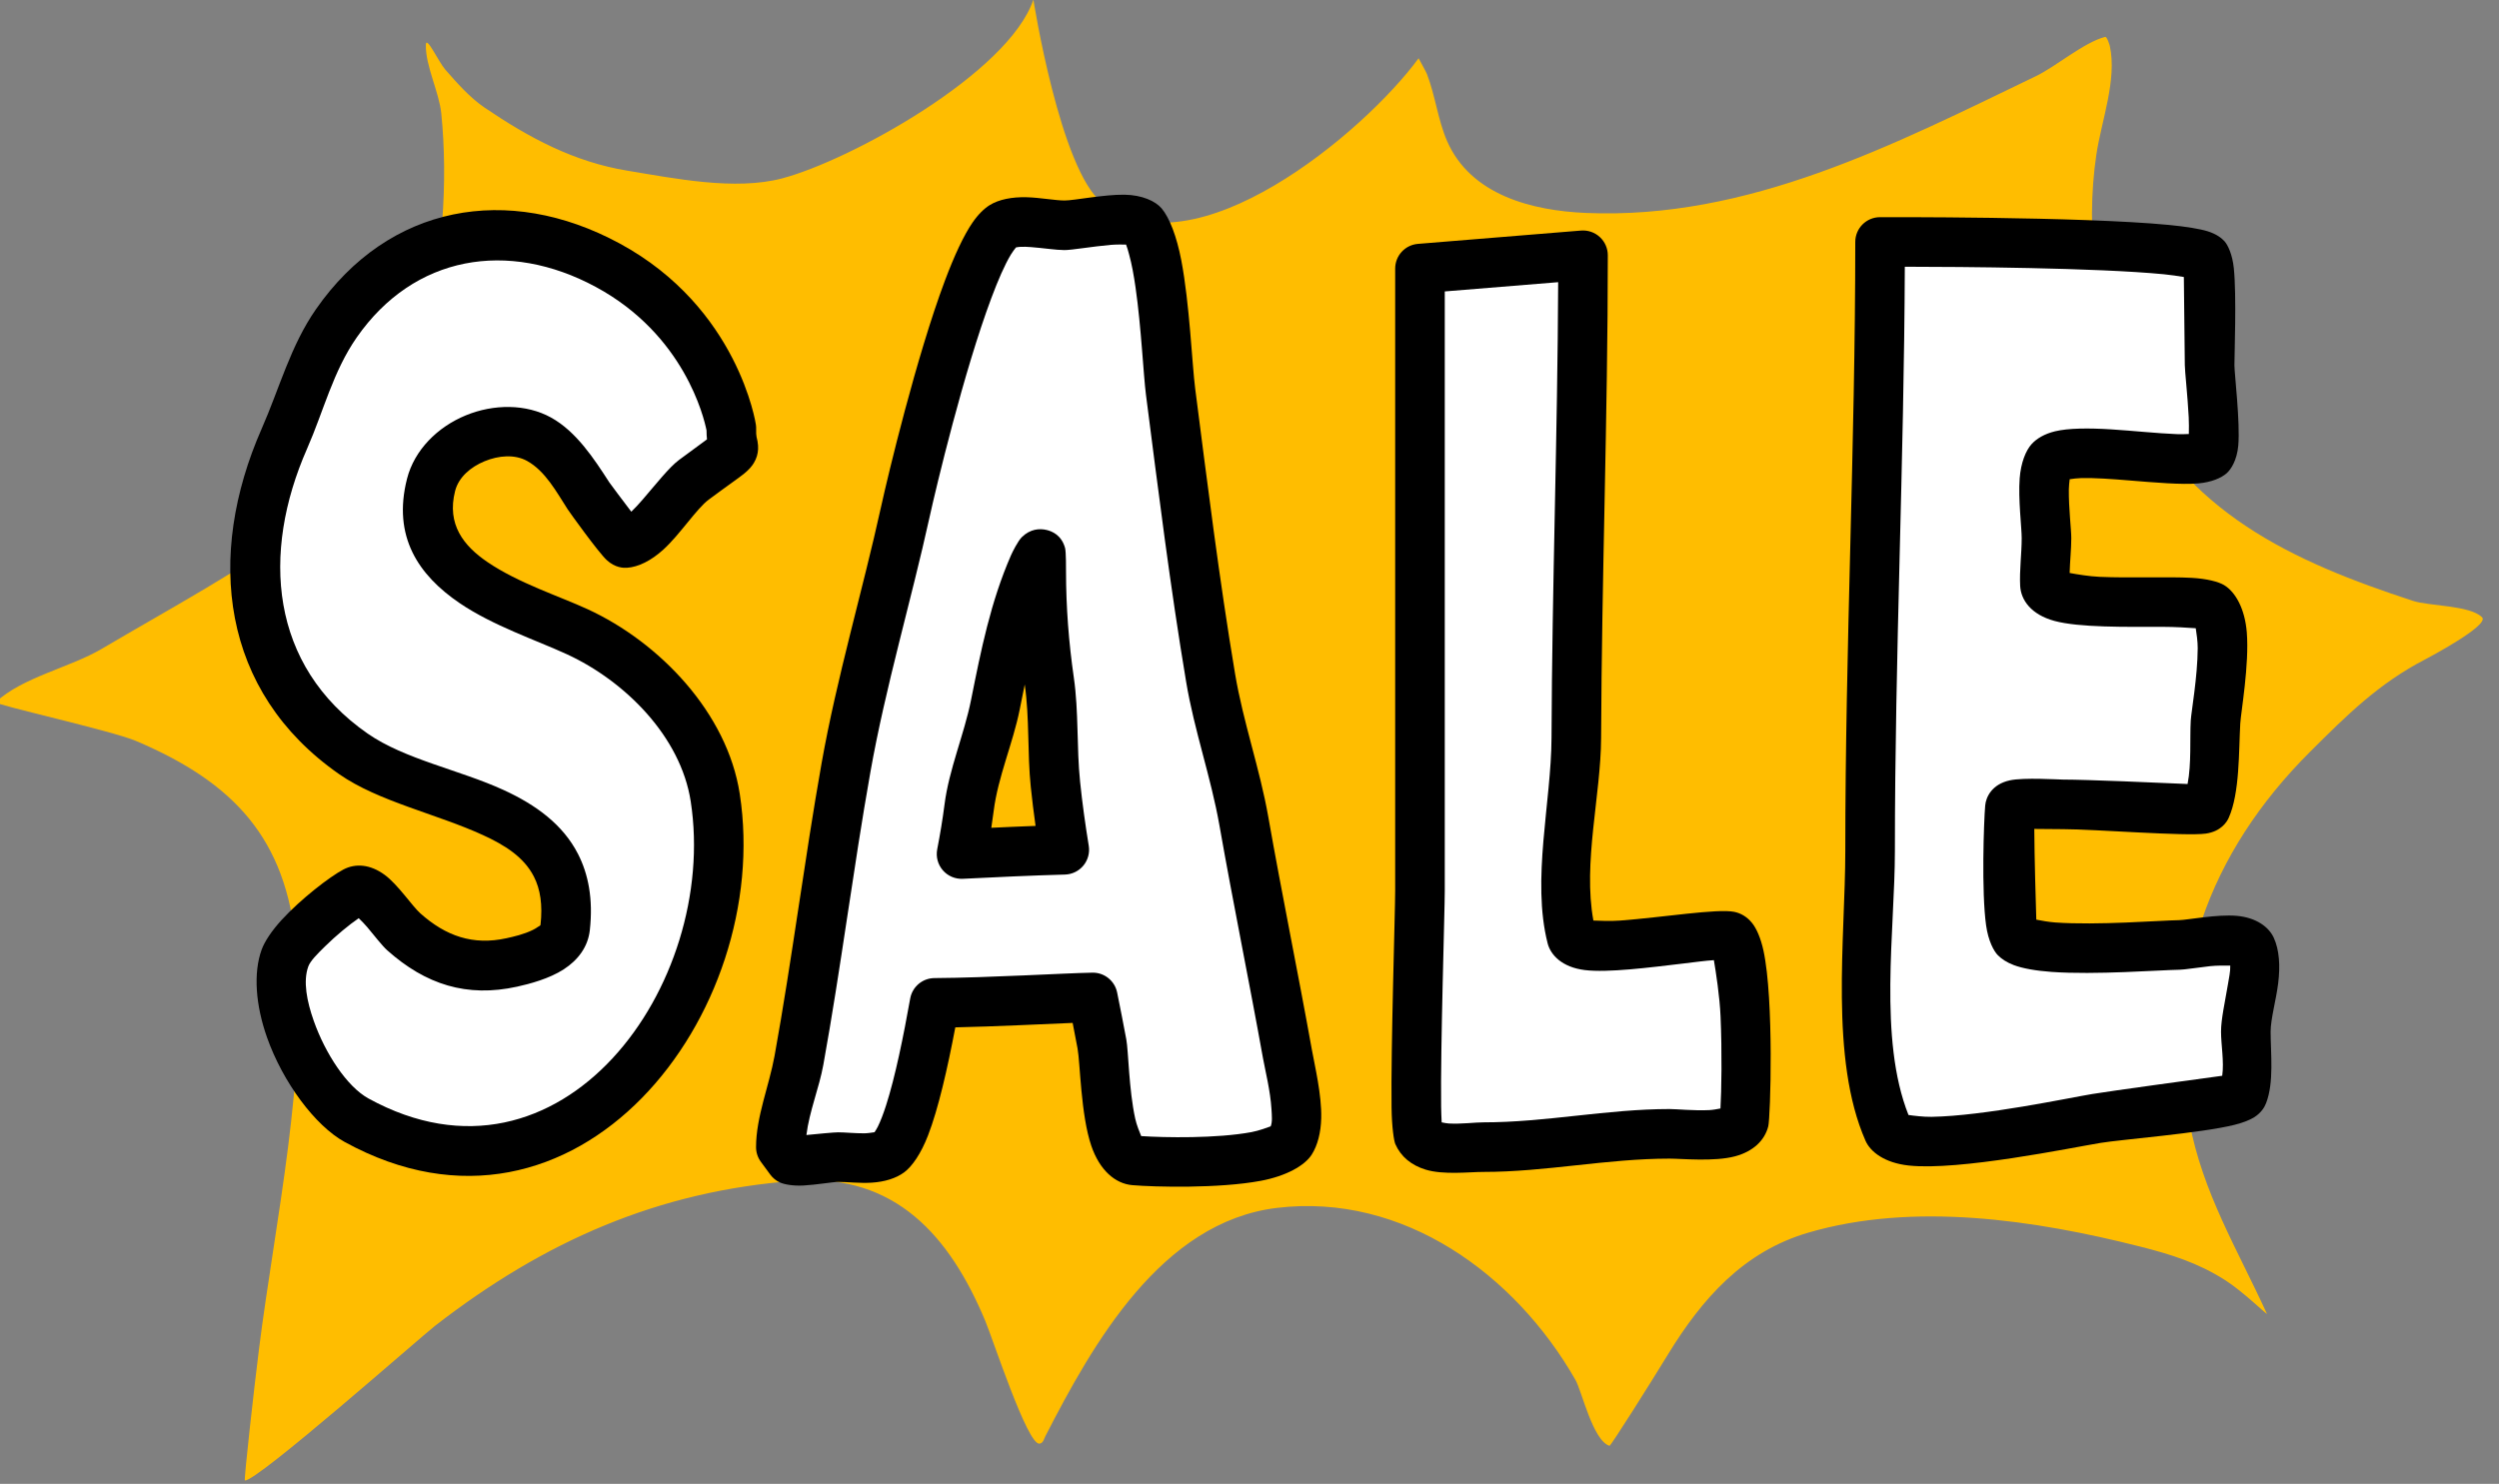 <?xml version="1.0" encoding="UTF-8"?><svg xmlns="http://www.w3.org/2000/svg" xmlns:xlink="http://www.w3.org/1999/xlink" clip-rule="evenodd" fill-rule="evenodd" height="298.1" preserveAspectRatio="xMidYMid meet" stroke-linejoin="round" stroke-miterlimit="2" version="1.0" viewBox="-0.5 101.1 501.9 298.1" width="501.9" zoomAndPan="magnify"><rect x="-0.5" y="101.1" width="501.9" height="298.1" fill="#808080" stroke="none"/><path d="m0 0h500v500h-500z" fill="none"/><g><g id="change1_1"><path d="m3216.65 174.062s10.75 68.647 27.74 82.016c36.96 29.079 105.73-28.41 127.61-58.34.02-.022 3.05 5.552 3.35 6.315 3.39 8.718 4.43 18.58 8.16 27.124 9.56 21.843 34.42 28.047 55.96 28.964 65.45 2.788 123.98-27.44 181.59-55.229 7.95-3.831 19.36-13.641 27.84-15.797.71-.179 1.81 3.336 1.87 3.65 2.98 13.629-3.42 30.301-5.43 43.841-4.53 30.438-.36 65.601 12.45 93.999 22.73 50.375 67.1 70.3 115.27 86.035 6.48 2.119 22.96 1.74 27.83 6.604 3.21 3.207-22.12 16.576-22.87 16.962-18.71 9.654-31.65 22.502-46.55 37.366-40.67 40.597-59.48 90.871-48.63 149.136 5.34 28.679 19.45 51.599 31.27 77.483.42.901-9.54-8.899-16.79-13.512-11.1-7.069-21.88-10.419-34.5-13.61-42.22-10.678-91.12-18.077-133.73-5.553-26.06 7.659-42.73 26.54-56.55 49.158-7.29 11.94-23.08 36.968-23.55 36.818-6.73-2.149-11.15-22.089-13.74-26.614-24.37-42.613-69.46-75.495-120.35-69.373-46.71 5.619-74.29 54.886-93.41 92.08-.51.987-.87 2.887-2.41 3.035-4.88.467-18.69-41.994-21.87-49.59-14.24-34.002-36.14-59.414-76.48-56.454-55.42 4.069-101.33 24.371-145.28 58.418-6.01 4.662-71.98 62.989-76.81 62.476-.46-.048 3.82-38.186 5.72-53.19 6.47-51.377 19.78-111.115 14.88-163.019-4.02-42.559-24.66-65.229-64.58-82.153-9.66-4.094-57.46-14.7-56.51-15.595 10.7-10.056 30.02-14.011 42.72-21.501 27.64-16.306 56.67-31.863 82.64-50.926 46.48-34.132 59.78-110.862 54.35-165.037-.88-8.697-6.39-19.18-6.23-27.646.08-4.224 5.08 6.763 7.86 9.939 4.67 5.319 9.85 11.25 15.78 15.275 18.03 12.243 36.14 21.959 57.77 25.499 18.79 3.075 43.24 8.104 62.24 3.091 27.53-7.265 91.34-42.391 101.37-72.145z" fill="#ffbd00" transform="translate(-1394.846 14.33) scale(.498)"/></g><g id="change2_1"><path d="m3094.85 347.02s-6.5-42.365-49.9-65.816c-40.19-21.72-83.19-14.217-109.4 23.451-9.95 14.29-14.05 30.822-20.97 46.536-20.59 46.778-15.82 96.776 27.85 127.166 30.85 21.472 91.13 18.3 85.39 70.04-1.02 9.151-14.56 12.564-21.55 14.1-16.88 3.709-30.65-.875-43.53-12.344-4.45-3.974-13.63-19.477-19.72-16.291-7.04 3.685-25.29 18.838-28.2 26.851-7.03 19.383 11.7 55.997 28.88 65.426 85.68 47.033 157.12-48.918 144.65-130.101-4.53-29.475-29.47-54.882-55.62-66.94-23.66-10.914-68.44-22.324-58.99-59.283 4.4-17.214 28.5-26.696 43.54-18.393 8.81 4.861 14.65 14.637 19.93 22.823.88 1.359 13.49 19.15 14.89 19.058 9.04-.595 20.44-20.178 27.62-25.514 22-16.367 14.6-8.525 15.13-20.769z" fill="#fff" transform="translate(-1394.846 14.33) scale(.498)"/></g><g id="change2_2"><path d="m3176.82 578.8c-4.71 26.297-10.99 54.916-18.23 60.319-4.84 3.618-15.13 1.893-20.68 1.904-3.13.006-9.44 2.442-12.32 1.124l-3.79-5.145c0-11.628 5.24-23.589 7.3-35.013 7.1-39.184 12.03-78.873 18.98-118.094 6.14-34.621 16.43-69.037 23.99-103.418 3.8-17.315 18.19-106.25 32.23-114.997 5.75-3.586 18.35-.383 24.9-.361 5.33.019 27.61-5.018 31.51-.379 8.31 9.872 9.5 53.81 11.27 67.521 4.97 38.548 9.72 77.099 16.15 115.453 3.27 19.54 9.97 38.302 13.39 57.729 5.53 31.421 11.97 62.721 17.58 93.969 1.55 8.599 6.53 27.079 1.35 35.241-6.1 9.62-50.71 8.76-63.06 7.713-12.17-1.032-11.63-39.127-13.1-47.001-1.16-6.229-2.39-12.481-3.66-18.753-11.66.213-41.6 2.045-63.81 2.188zm52.29-61.757c-1.43-8.81-2.66-17.614-3.57-26.399-1.42-13.842-.5-27.935-2.47-41.654-2.12-14.677-3.25-29.352-3.26-44.24 0-.703.34-6.876-.15-6.996-1-.247-2.49 3.591-2.89 4.502-7.93 18.186-11.59 36.948-15.44 56.213-2.76 13.832-8.85 27.633-10.61 41.636-.78 6.185-1.84 12.437-3.04 18.655 12.94-.646 27.68-1.345 41.43-1.717z" fill="#fff" transform="translate(-1394.846 14.33) scale(.498)"/></g><g id="change3_1"><path d="m3104.84 347.451c.03-.651-.01-1.304-.11-1.948 0 0-6.95-47.118-55.02-73.096-44.98-24.306-93.04-15.617-122.37 26.536-10.32 14.829-14.73 31.913-21.91 48.218-22.6 51.339-16.64 106.051 31.29 139.405 15.87 11.044 39.22 15.95 57.95 24.549 8.77 4.022 16.48 8.813 20.53 16.743 2.61 5.098 3.57 11.431 2.68 19.436-.05.428-.58.518-.93.781-.65.485-1.37.902-2.13 1.281-3.6 1.795-7.83 2.744-10.69 3.373-13.49 2.964-24.45-.878-34.73-10.043-3.27-2.911-9.06-11.637-14.37-15.525-5.83-4.278-11.75-4.726-16.65-2.158-5.52 2.89-17.26 11.99-24.89 20.321-4 4.366-6.87 8.686-8.07 11.979-3.47 9.565-2.39 22.568 2.15 35.428 6.39 18.087 19.39 35.63 31.31 42.174 93.53 51.34 172.97-51.769 159.35-140.386-5.02-32.678-32.32-61.133-61.31-74.502-11.41-5.262-27.96-10.536-40.47-19.058-9.51-6.477-16.48-15.12-13.02-28.666 1.44-5.627 6.37-9.72 11.9-11.998 5.62-2.315 12.12-2.876 17.12-.118 7.39 4.083 11.92 12.616 16.36 19.491.88 1.355 12.38 17.383 15.78 20.516 3.41 3.143 6.77 3.19 8.17 3.098 4.53-.299 9.73-2.847 14.67-7.355 6.67-6.077 13.41-16.51 18.25-20.115 7.89-5.862 12.07-8.698 14.22-10.435 2.18-1.764 3.31-3.208 4.01-4.384 1.14-1.898 1.61-3.683 1.71-5.598.04-.965-.02-1.99-.23-3.15-.16-.857-.67-2.12-.55-4.794zm-20.01.398c-1.04-5.201-9-38.591-44.63-57.847-35.41-19.135-73.35-12.819-96.45 20.365-9.57 13.752-13.36 29.731-20.01 44.853-18.59 42.219-15.02 87.501 24.4 114.929 14.98 10.427 37.19 14.671 54.88 22.789 13.09 6.009 23.93 13.97 29.99 25.816 4.13 8.085 6.15 18.054 4.75 30.746-.75 6.674-4.69 11.983-10.51 15.76-5.82 3.779-13.73 5.883-18.83 7.004-20.28 4.454-36.87-.871-52.33-14.645-2.02-1.802-4.97-5.632-8.14-9.424-.92-1.106-2.31-2.506-3.39-3.555-3.89 2.663-9.15 7.005-13.57 11.353-3.09 3.036-5.95 5.866-6.77 8.129-2.15 5.945-.61 13.955 2.21 21.948 4.66 13.189 13.38 26.531 22.08 31.303 77.84 42.732 141.29-46.058 129.95-119.816-4.03-26.273-26.61-48.63-49.91-59.378-12.26-5.652-29.93-11.539-43.36-20.691-16.44-11.197-27.12-26.734-21.14-50.15 2.97-11.59 12.28-20.842 23.66-25.534 11.29-4.654 24.36-4.682 34.4.864 10.22 5.64 17.37 16.654 23.51 26.154.44.69 5.33 7.167 8.87 11.835 1.52-1.44 3.04-3.131 4.56-4.876 5.41-6.261 10.71-13.052 14.7-16.016 4.99-3.716 8.89-6.565 11.26-8.29-.11-1.087-.18-2.318-.18-3.626z" fill="inherit" transform="translate(-1394.846 14.33) scale(.498)"/></g><g id="change3_2"><path d="m3185.16 588.68c-3.13 16.533-6.88 32.985-11.01 43.614-2.87 7.419-6.42 12.482-9.57 14.836-3.3 2.467-7.97 3.874-13.13 4.199-4.76.299-10.03-.313-13.52-.306-2.11.004-9.05 1.195-13.97 1.45-4.32.224-7.83-.452-9.54-1.234-1.54-.708-2.88-1.798-3.89-3.168l-3.78-5.145c-1.27-1.717-1.95-3.793-1.95-5.924 0-12.206 5.29-24.802 7.46-36.794 7.09-39.172 12.02-78.848 18.97-118.058 6.16-34.754 16.48-69.306 24.07-103.82 2.7-12.306 14.17-60.237 25.69-90.938 3.76-10.017 7.61-18.303 11.13-23.394 2.32-3.367 4.73-5.663 6.89-7.004 3.69-2.302 9.04-3.354 14.92-3.193 5.42.148 11.43 1.305 15.31 1.318 3.74.013 15.83-2.451 24.09-2.339 7.26.099 12.62 2.654 15.04 5.523 3.21 3.818 6.1 11.405 7.92 20.89 3.35 17.375 4.36 42.076 5.61 51.791 4.95 38.423 9.69 76.849 16.09 115.078 3.27 19.513 9.97 38.248 13.38 57.647 5.53 31.41 11.97 62.699 17.58 93.936 1.16 6.487 4.01 18.21 3.78 27.666-.14 5.797-1.44 10.924-3.83 14.698-2.78 4.38-10.2 8.642-20.59 10.581-16.86 3.144-42.65 2.513-51.76 1.741-6.93-.588-13.2-6.06-16.54-15.857-4.27-12.5-4.48-33.557-5.55-39.275-.64-3.431-1.3-6.87-1.98-10.314-12.22.483-30.87 1.45-47.32 1.795zm68.87-315.787c-1.54-.035-4.12-.051-6.07.117-7.56.649-15.77 2.12-18.79 2.109-3.46-.012-8.53-.826-13.48-1.201-1.45-.111-2.9-.176-4.25-.113-.55.026-1.38.161-1.8.238-.44.545-1.46 1.86-2.09 2.922-2.54 4.245-5.17 10.344-7.83 17.451-11.17 29.776-22.26 76.273-24.89 88.209-7.53 34.248-17.79 68.528-23.9 103.015-6.96 39.233-11.89 78.933-18.99 118.129-1.67 9.261-5.68 18.861-6.83 28.341 4.42-.446 11.08-1.084 12.78-1.087 2.77-.006 6.71.423 10.57.401 1.28-.008 3.34-.318 4.12-.444.33-.488.92-1.418 1.29-2.154 1.17-2.35 2.29-5.332 3.39-8.752 3.71-11.585 6.97-27.719 9.71-43.035.85-4.744 4.96-8.208 9.78-8.239 22.17-.143 52.06-1.973 63.7-2.186 4.82-.088 9.02 3.285 9.98 8.018 1.28 6.321 2.52 12.621 3.69 18.898.88 4.68 1.01 20.14 3.6 31.977.53 2.463 1.81 5.616 2.41 7.035 9.43.626 30.44 1.011 44.51-1.613 2.92-.544 6.61-1.902 7.72-2.327.72-1.786.47-4.252.32-6.817-.44-7.485-2.54-15.724-3.42-20.606-5.61-31.259-12.05-62.571-17.58-94.003-3.43-19.453-10.14-38.243-13.41-57.811-6.45-38.478-11.23-77.153-16.21-115.826-1.05-8.2-1.9-27.247-4.2-43.297-.7-4.911-1.54-9.519-2.6-13.348-.42-1.523-.78-2.898-1.23-4.001zm-24.65 254.147c2.88-.078 5.59-1.399 7.43-3.622 1.84-2.224 2.63-5.133 2.17-7.981-1.4-8.616-2.61-17.226-3.49-25.818-1.44-13.977-.53-28.205-2.53-42.057-2.05-14.206-3.14-28.409-3.15-42.818 0-.88.04-7.913-.38-9.434-1.44-5.248-5.27-6.75-7.38-7.268-2.96-.725-6.68-.411-10.02 2.835-1.63 1.596-3.85 6.066-4.42 7.379-8.23 18.852-12.09 38.282-16.08 58.253-2.81 14.063-8.94 28.11-10.73 42.347-.76 5.973-1.78 12.009-2.94 18.014-.58 3.015.26 6.13 2.27 8.448s4.98 3.583 8.05 3.43c12.87-.643 27.52-1.338 41.2-1.708zm-16.22-76.674c-.68 3.338-1.35 6.693-2.02 10.063-2.72 13.601-8.77 27.155-10.5 40.924-.29 2.266-.61 4.54-.96 6.818l8.02-.365c1.77-.073 3.54-.147 5.31-.22l4.52-.173c-.74-5.252-1.39-10.501-1.93-15.744-1.42-13.708-.47-27.665-2.43-41.251z" fill="inherit" transform="translate(-1394.846 14.33) scale(.498)"/></g><g id="change2_3"><path d="m3372.56 282.583v251.046c0 10.277-2.77 93.591-.78 98.119 3.59 8.202 19.39 5.244 26.28 5.25 25.16.023 49.81-5.365 75.18-5.366 6.12-.001 27.95 2.925 30.09-5.49 1.07-4.205 2.56-72.527-6.04-74.264-10.66-2.15-61.18 9.765-63.55.426-6.34-24.908 1.77-55.115 1.87-80.429.25-65.063 2.7-129.554 2.7-194.662z" fill="#fff" transform="translate(-1394.846 14.33) scale(.498)"/></g><g id="change2_4"><path d="m3558.11 271.843c0 82.046-4.02 163.536-4.02 245.676 0 33.963-6.74 80.903 7.3 112.876 4.99 11.354 69.82-2.625 84.03-4.977 10.22-1.691 57.23-5.075 59.05-9.771 2.85-7.369 1.15-17.583 1.15-25.245.01-9.149 6.14-25.12 2.18-33.695-2.89-6.259-24.36-1.347-29.03-1.274-11.09.171-58.94 4.226-66.05-2.886-4.27-4.275-2.91-44.915-2.25-52.48.26-2.941 19.28-1.343 21.48-1.343 13.6.001 56.56 3.728 57.64 1.343 4.11-9.108 3.23-24.699 3.8-34.565.35-6.152 7.18-41.329-1.71-46.673-7.81-4.701-66.48 3.126-67.08-8.803-.3-6.041.63-12.605.63-18.701.01-5.63-3-26.37 1.4-31.208 7.52-8.265 57.67 3.601 64.67-2.496 3.47-3.019-.28-31.815-.28-36.106 0-5.34 1.43-40.047-1.43-43.268-6.17-6.92-131.48-6.404-131.48-6.404z" fill="#fff" transform="translate(-1394.846 14.33) scale(.498)"/></g><g id="change3_3"><path d="m3442.5 545.593c2.71.137 7.16.279 10.82.004 17.08-1.283 39.15-4.892 45.95-3.521 2.51.508 5.09 1.838 7.26 4.547 1.68 2.094 3.44 5.9 4.57 11.136 4.26 19.789 2.83 67.25 1.92 70.846-1.45 5.714-6.07 10.125-13.38 12.091-8.36 2.248-21.65.935-26.4.936-25.38.001-50.02 5.389-75.18 5.366-5.53-.005-16.04 1.283-23.27-.943-5.65-1.743-9.91-5.145-12.17-10.292-.54-1.23-1.42-6.696-1.52-14.843-.31-24.011 1.46-79.057 1.46-87.291v-251.046c0-5.207 3.99-9.543 9.18-9.967l65.76-5.37c2.78-.227 5.53.72 7.59 2.614 2.05 1.893 3.22 4.559 3.22 7.353 0 65.121-2.45 129.624-2.7 194.7-.09 23.109-7.4 50.417-3.11 73.68zm-14.21-257.528-45.73 3.734v241.83c0 8.21-1.77 63.094-1.47 87.034.03 2.263.14 4.644.22 6.336.88.191 2.07.416 2.92.463 5.06.275 10.52-.467 13.84-.464 25.16.023 49.8-5.365 75.17-5.366 2.97 0 9.75.733 16.04.422 1.34-.065 3.16-.386 4.46-.65.42-7.077.67-22.674.04-37.147-.34-7.982-1.87-17.865-2.69-22.689-3.21.189-7.5.778-12.21 1.339-13.87 1.652-30.63 3.805-39.88 2.656-9.15-1.136-13.76-6.077-14.96-10.793-6.53-25.682 1.47-56.834 1.57-82.934.23-61.433 2.44-122.356 2.68-183.771z" fill="inherit" transform="translate(-1394.846 14.33) scale(.498)"/></g><g id="change3_4"><path d="m3621.12 545.232c2.03.407 5.07.949 7.62 1.133 16.91 1.215 42.25-.813 49.88-.931 3.42-.053 15.48-2.465 23.43-1.734 7.67.704 12.79 4.393 14.83 8.812 2.26 4.88 2.66 11.406 1.79 18.359-.86 6.903-3.04 14.369-3.05 19.538 0 8.763 1.43 20.417-1.83 28.844-.68 1.781-2.02 3.876-4.65 5.596-1.57 1.027-4.34 2.216-8.1 3.156-13.49 3.375-45.68 5.905-53.98 7.279-11.78 1.949-57.16 11.356-77.47 9.119-9.67-1.066-15.38-5.503-17.35-9.985-14.56-33.124-8.15-81.714-8.15-116.899 0-82.14 4.02-163.63 4.02-245.676 0-5.507 4.46-9.977 9.96-10 0 0 80.9-.313 116.44 3.127 7.07.685 12.54 1.585 15.69 2.557 3.57 1.106 5.73 2.804 6.85 4.069 1.23 1.376 3.15 5.134 3.73 10.851 1.13 10.993.24 34.68.24 39.067 0 3.53 2.38 23.191 1.55 32.501-.53 5.842-2.91 9.589-4.7 11.147-2.13 1.854-6 3.605-11.48 4.081-6.7.583-17.36-.348-28.04-1.22-6.8-.555-13.62-1.066-19.18-.928-1.47.036-3.27.263-4.59.461-.16 1.247-.32 2.881-.34 4.127-.08 7.519 1 16.29.99 19.65 0 4.556-.55 9.38-.67 14.036 2.88.541 7.93 1.383 12.1 1.564 12.48.544 27.52-.119 37.04.402 6.32.346 10.95 1.609 13.14 2.924 4.66 2.803 8.4 9.625 9.17 19.036 1.05 13.051-2.38 32.308-2.63 36.782-.63 10.893-.14 28.052-4.68 38.108-.75 1.66-3.11 5.444-9.2 6.321-8.06 1.164-45-1.781-57.55-1.782-.94 0-6.98-.055-11.64-.099.05 11.2.61 30.208.81 36.607zm-53.03-263.393c-.3 78.668-4 156.875-4 235.68 0 31.92-6.73 75.764 5.48 106.504 1.95.286 6.01.805 9.32.75 21.19-.356 55.17-7.61 64.9-9.221 7.56-1.251 42.58-6.022 52.31-7.343.81-5.733-.48-12.496-.48-17.814.01-5.011 1.58-11.906 2.72-18.707.47-2.794 1.09-5.563 1-7.926-2.24-.034-5.74-.033-8.06.224-5.39.599-10.33 1.414-12.35 1.445-7.9.122-34.12 2.14-51.62.882-6.34-.455-11.71-1.405-15.27-2.752-2.83-1.069-4.93-2.487-6.39-3.942-1.66-1.662-3.89-5.804-4.77-12.042-1.91-13.467-.93-42.028-.37-48.378.29-3.39 2.66-8.595 9.97-10.175 5.63-1.217 19.52-.3 21.47-.3 9.55.001 38.86 1.274 50.18 1.783 1.6-8.06.87-18.486 1.28-25.579.21-3.629 2.74-17.526 2.81-29.2.02-2.593-.47-6.087-.79-8.053-2.89-.214-8.47-.57-13.3-.568-14.92.005-33.76.328-43.71-2.39-9.41-2.57-13.52-8.425-13.81-14.191-.31-6.204.62-12.947.62-19.209.01-4.069-1.45-15.784-.81-24.159.48-6.24 2.45-11.163 4.81-13.768 1.98-2.178 5.11-4.117 9.46-5.166 5.32-1.284 13.56-1.343 22.56-.781 8.96.56 18.78 1.635 26.58 1.929 1.54.059 3.3.015 4.81-.057.05-2.094.06-4.662-.05-6.801-.47-8.913-1.57-18.621-1.57-20.998 0-3.636-.28-26.528-.39-35.53-2.26-.384-5.23-.835-8.05-1.109-27.36-2.648-82.06-3.009-104.49-3.038z" fill="inherit" transform="translate(-1394.846 14.33) scale(.498)"/></g></g></svg>